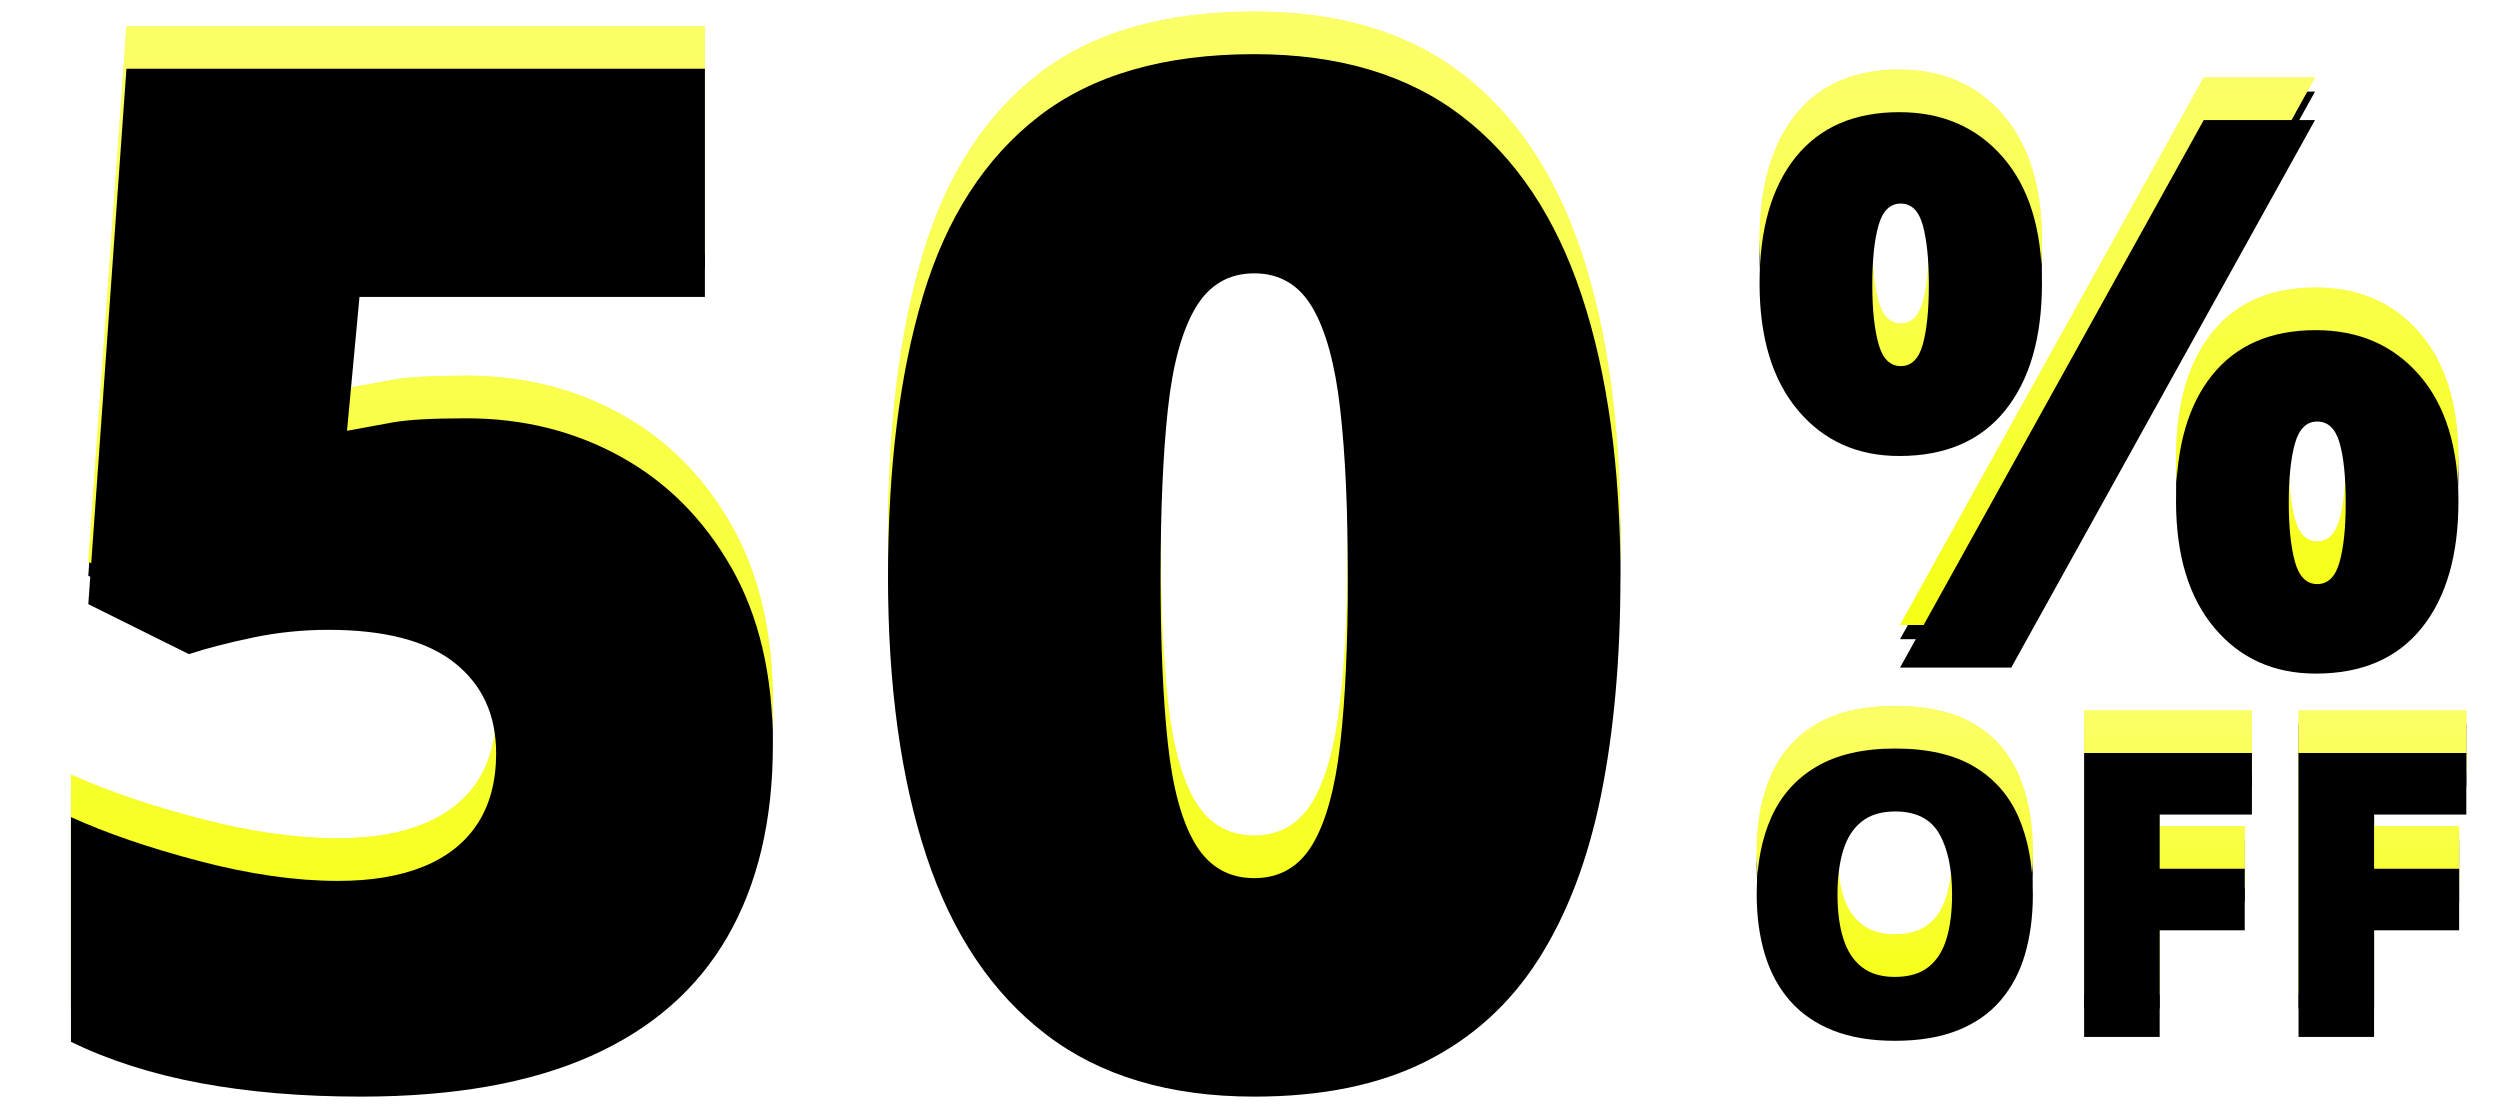 <?xml version="1.0" encoding="UTF-8"?>
<svg width="176px" height="78px" viewBox="0 0 176 78" version="1.1" xmlns="http://www.w3.org/2000/svg" xmlns:xlink="http://www.w3.org/1999/xlink">
    <title>50%-off</title>
    <defs>
        <linearGradient x1="50%" y1="0%" x2="50%" y2="100%" id="linearGradient-1">
            <stop stop-color="#FBFF68" offset="0%"></stop>
            <stop stop-color="#F6FF14" offset="100%"></stop>
        </linearGradient>
        <path d="M27.832,25.635 C31.803,25.635 35.417,26.53 38.672,28.32 C41.927,30.111 44.531,32.715 46.484,36.133 C48.438,39.551 49.414,43.717 49.414,48.633 C49.414,53.939 48.348,58.439 46.216,62.134 C44.084,65.828 40.877,68.628 36.597,70.532 C32.316,72.437 26.921,73.389 20.41,73.389 C16.276,73.389 12.508,73.071 9.106,72.437 C5.705,71.802 2.669,70.833 0,69.531 L0,53.711 C2.507,54.85 5.526,55.884 9.058,56.812 C12.59,57.739 15.837,58.203 18.799,58.203 C21.175,58.203 23.193,57.861 24.854,57.178 C26.514,56.494 27.775,55.485 28.638,54.15 C29.5,52.816 29.932,51.172 29.932,49.219 C29.932,46.517 28.955,44.393 27.002,42.847 C25.049,41.3 22.087,40.527 18.115,40.527 C16.325,40.527 14.567,40.706 12.842,41.064 C11.117,41.423 9.603,41.813 8.301,42.236 L1.221,38.721 L3.906,1.025 L44.629,1.025 L44.629,17.09 L20.312,17.09 L19.434,26.514 C20.475,26.318 21.541,26.123 22.632,25.928 C23.722,25.732 25.456,25.635 27.832,25.635 Z" id="path-2"></path>
        <filter x="-10.1%" y="-5.5%" width="120.2%" height="113.8%" filterUnits="objectBoundingBox" id="filter-3">
            <feOffset dx="0" dy="1" in="SourceAlpha" result="shadowOffsetOuter1"></feOffset>
            <feGaussianBlur stdDeviation="1.5" in="shadowOffsetOuter1" result="shadowBlurOuter1"></feGaussianBlur>
            <feColorMatrix values="0 0 0 0 0.575   0 0 0 0 0.597   0 0 0 0 0.018  0 0 0 1 0" type="matrix" in="shadowBlurOuter1"></feColorMatrix>
        </filter>
        <filter x="-14.2%" y="-8.3%" width="128.3%" height="119.3%" filterUnits="objectBoundingBox" id="filter-4">
            <feGaussianBlur stdDeviation="2.5" in="SourceAlpha" result="shadowBlurInner1"></feGaussianBlur>
            <feOffset dx="0" dy="3" in="shadowBlurInner1" result="shadowOffsetInner1"></feOffset>
            <feComposite in="shadowOffsetInner1" in2="SourceAlpha" operator="arithmetic" k2="-1" k3="1" result="shadowInnerInner1"></feComposite>
            <feColorMatrix values="0 0 0 0 1   0 0 0 0 1   0 0 0 0 1  0 0 0 0.5 0" type="matrix" in="shadowInnerInner1"></feColorMatrix>
        </filter>
        <linearGradient x1="50%" y1="0%" x2="50%" y2="100%" id="linearGradient-5">
            <stop stop-color="#FBFF68" offset="0%"></stop>
            <stop stop-color="#F6FF14" offset="100%"></stop>
        </linearGradient>
        <path d="M109.082,36.816 C109.082,42.546 108.626,47.664 107.715,52.173 C106.803,56.681 105.347,60.514 103.345,63.672 C101.343,66.829 98.698,69.238 95.41,70.898 C92.122,72.559 88.086,73.389 83.301,73.389 C77.344,73.389 72.461,71.932 68.652,69.019 C64.844,66.105 62.036,61.922 60.229,56.47 C58.423,51.017 57.52,44.466 57.52,36.816 C57.52,29.102 58.341,22.502 59.985,17.017 C61.629,11.532 64.339,7.324 68.115,4.395 C71.891,1.465 76.953,0 83.301,0 C89.258,0 94.132,1.457 97.925,4.37 C101.717,7.284 104.525,11.483 106.348,16.968 C108.171,22.453 109.082,29.069 109.082,36.816 Z M76.709,36.816 C76.709,41.471 76.88,45.378 77.222,48.535 C77.563,51.693 78.215,54.061 79.175,55.64 C80.135,57.218 81.51,58.008 83.301,58.008 C85.091,58.008 86.458,57.218 87.402,55.64 C88.346,54.061 88.997,51.701 89.355,48.56 C89.714,45.418 89.893,41.504 89.893,36.816 C89.893,32.096 89.714,28.158 89.355,25 C88.997,21.842 88.346,19.458 87.402,17.847 C86.458,16.235 85.091,15.43 83.301,15.43 C81.51,15.43 80.135,16.235 79.175,17.847 C78.215,19.458 77.563,21.842 77.222,25 C76.88,28.158 76.709,32.096 76.709,36.816 Z" id="path-6"></path>
        <filter x="-9.7%" y="-5.5%" width="119.4%" height="113.6%" filterUnits="objectBoundingBox" id="filter-7">
            <feOffset dx="0" dy="1" in="SourceAlpha" result="shadowOffsetOuter1"></feOffset>
            <feGaussianBlur stdDeviation="1.5" in="shadowOffsetOuter1" result="shadowBlurOuter1"></feGaussianBlur>
            <feColorMatrix values="0 0 0 0 0.575   0 0 0 0 0.597   0 0 0 0 0.018  0 0 0 1 0" type="matrix" in="shadowBlurOuter1"></feColorMatrix>
        </filter>
        <filter x="-13.6%" y="-8.2%" width="127.2%" height="119.1%" filterUnits="objectBoundingBox" id="filter-8">
            <feGaussianBlur stdDeviation="2.5" in="SourceAlpha" result="shadowBlurInner1"></feGaussianBlur>
            <feOffset dx="0" dy="3" in="shadowBlurInner1" result="shadowOffsetInner1"></feOffset>
            <feComposite in="shadowOffsetInner1" in2="SourceAlpha" operator="arithmetic" k2="-1" k3="1" result="shadowInnerInner1"></feComposite>
            <feColorMatrix values="0 0 0 0 1   0 0 0 0 1   0 0 0 0 1  0 0 0 0.5 0" type="matrix" in="shadowInnerInner1"></feColorMatrix>
        </filter>
        <linearGradient x1="50%" y1="0%" x2="50%" y2="100%" id="linearGradient-9">
            <stop stop-color="#FBFF68" offset="0%"></stop>
            <stop stop-color="#F6FF14" offset="100%"></stop>
        </linearGradient>
        <path d="M9.835,0 C12.858,0 15.289,1.055 17.125,3.164 C18.962,5.273 19.881,8.235 19.881,12.05 C19.881,15.864 19.02,18.844 17.297,20.988 C15.574,23.133 13.087,24.205 9.835,24.205 C6.882,24.205 4.504,23.133 2.703,20.988 C0.901,18.844 0,15.864 0,12.05 C0,8.235 0.848,5.273 2.544,3.164 C4.241,1.055 6.671,0 9.835,0 Z M9.94,6.434 C9.185,6.434 8.662,6.948 8.372,7.976 C8.082,9.004 7.937,10.397 7.937,12.155 C7.937,13.878 8.082,15.262 8.372,16.308 C8.662,17.354 9.185,17.877 9.94,17.877 C10.696,17.877 11.215,17.363 11.496,16.334 C11.777,15.306 11.918,13.913 11.918,12.155 C11.918,10.397 11.777,9.004 11.496,7.976 C11.215,6.948 10.696,6.434 9.94,6.434 Z M39.103,0.554 L17.719,39.103 L9.888,39.103 L31.271,0.554 L39.103,0.554 Z M39.155,15.346 C42.179,15.346 44.609,16.4 46.446,18.51 C48.283,20.619 49.201,23.581 49.201,27.396 C49.201,31.192 48.34,34.163 46.617,36.308 C44.895,38.452 42.407,39.524 39.155,39.524 C36.202,39.524 33.825,38.452 32.023,36.308 C30.221,34.163 29.32,31.192 29.32,27.396 C29.32,23.581 30.168,20.619 31.865,18.51 C33.561,16.4 35.991,15.346 39.155,15.346 Z M39.261,21.779 C38.505,21.779 37.982,22.293 37.692,23.322 C37.402,24.35 37.257,25.743 37.257,27.501 C37.257,29.224 37.402,30.608 37.692,31.654 C37.982,32.7 38.505,33.223 39.261,33.223 C40.017,33.223 40.54,32.708 40.83,31.68 C41.12,30.652 41.265,29.259 41.265,27.501 C41.265,25.673 41.12,24.262 40.83,23.269 C40.54,22.276 40.017,21.779 39.261,21.779 Z" id="path-10"></path>
        <filter x="-10.2%" y="-10.1%" width="120.3%" height="125.3%" filterUnits="objectBoundingBox" id="filter-11">
            <feOffset dx="0" dy="1" in="SourceAlpha" result="shadowOffsetOuter1"></feOffset>
            <feGaussianBlur stdDeviation="1.5" in="shadowOffsetOuter1" result="shadowBlurOuter1"></feGaussianBlur>
            <feColorMatrix values="0 0 0 0 0.575   0 0 0 0 0.597   0 0 0 0 0.018  0 0 0 1 0" type="matrix" in="shadowBlurOuter1"></feColorMatrix>
        </filter>
        <filter x="-14.2%" y="-15.2%" width="128.5%" height="135.4%" filterUnits="objectBoundingBox" id="filter-12">
            <feGaussianBlur stdDeviation="2.5" in="SourceAlpha" result="shadowBlurInner1"></feGaussianBlur>
            <feOffset dx="0" dy="3" in="shadowBlurInner1" result="shadowOffsetInner1"></feOffset>
            <feComposite in="shadowOffsetInner1" in2="SourceAlpha" operator="arithmetic" k2="-1" k3="1" result="shadowInnerInner1"></feComposite>
            <feColorMatrix values="0 0 0 0 1   0 0 0 0 1   0 0 0 0 1  0 0 0 0.5 0" type="matrix" in="shadowInnerInner1"></feColorMatrix>
        </filter>
        <linearGradient x1="50%" y1="0%" x2="50%" y2="100%" id="linearGradient-13">
            <stop stop-color="#FBFF68" offset="0%"></stop>
            <stop stop-color="#F6FF14" offset="100%"></stop>
        </linearGradient>
        <path d="M19.441,10.281 C19.441,11.822 19.257,13.223 18.888,14.485 C18.519,15.748 17.942,16.835 17.158,17.746 C16.374,18.658 15.367,19.357 14.137,19.845 C12.906,20.332 11.434,20.576 9.721,20.576 C8.044,20.576 6.592,20.332 5.366,19.845 C4.14,19.357 3.131,18.66 2.338,17.753 C1.545,16.846 0.957,15.759 0.574,14.492 C0.191,13.225 0,11.812 0,10.254 C0,8.176 0.344,6.369 1.032,4.833 C1.72,3.297 2.785,2.108 4.225,1.265 C5.665,0.422 7.506,0 9.748,0 C12.027,0 13.879,0.424 15.306,1.271 C16.732,2.119 17.778,3.313 18.443,4.854 C19.109,6.394 19.441,8.203 19.441,10.281 Z M5.688,10.281 C5.688,11.484 5.824,12.519 6.098,13.385 C6.371,14.251 6.804,14.916 7.396,15.381 C7.989,15.846 8.764,16.078 9.721,16.078 C10.714,16.078 11.505,15.846 12.093,15.381 C12.681,14.916 13.104,14.251 13.364,13.385 C13.624,12.519 13.754,11.484 13.754,10.281 C13.754,8.477 13.453,7.05 12.852,6.002 C12.25,4.954 11.215,4.43 9.748,4.43 C8.773,4.43 7.987,4.667 7.39,5.141 C6.793,5.615 6.36,6.289 6.091,7.164 C5.822,8.039 5.688,9.078 5.688,10.281 Z" id="path-14"></path>
        <filter x="-25.7%" y="-19.4%" width="151.4%" height="148.6%" filterUnits="objectBoundingBox" id="filter-15">
            <feOffset dx="0" dy="1" in="SourceAlpha" result="shadowOffsetOuter1"></feOffset>
            <feGaussianBlur stdDeviation="1.5" in="shadowOffsetOuter1" result="shadowBlurOuter1"></feGaussianBlur>
            <feColorMatrix values="0 0 0 0 0.575   0 0 0 0 0.597   0 0 0 0 0.018  0 0 0 1 0" type="matrix" in="shadowBlurOuter1"></feColorMatrix>
        </filter>
        <filter x="-36.0%" y="-29.2%" width="172.0%" height="168.0%" filterUnits="objectBoundingBox" id="filter-16">
            <feGaussianBlur stdDeviation="2.5" in="SourceAlpha" result="shadowBlurInner1"></feGaussianBlur>
            <feOffset dx="0" dy="3" in="shadowBlurInner1" result="shadowOffsetInner1"></feOffset>
            <feComposite in="shadowOffsetInner1" in2="SourceAlpha" operator="arithmetic" k2="-1" k3="1" result="shadowInnerInner1"></feComposite>
            <feColorMatrix values="0 0 0 0 1   0 0 0 0 1   0 0 0 0 1  0 0 0 0.5 0" type="matrix" in="shadowInnerInner1"></feColorMatrix>
        </filter>
        <linearGradient x1="50%" y1="0%" x2="50%" y2="100%" id="linearGradient-17">
            <stop stop-color="#FBFF68" offset="0%"></stop>
            <stop stop-color="#F6FF14" offset="100%"></stop>
        </linearGradient>
        <polygon id="path-18" points="28.369 20.303 23.051 20.303 23.051 0.314 34.863 0.314 34.863 4.648 28.369 4.648 28.369 8.463 34.357 8.463 34.357 12.797 28.369 12.797"></polygon>
        <filter x="-42.3%" y="-20.0%" width="184.7%" height="150.0%" filterUnits="objectBoundingBox" id="filter-19">
            <feOffset dx="0" dy="1" in="SourceAlpha" result="shadowOffsetOuter1"></feOffset>
            <feGaussianBlur stdDeviation="1.5" in="shadowOffsetOuter1" result="shadowBlurOuter1"></feGaussianBlur>
            <feColorMatrix values="0 0 0 0 0.575   0 0 0 0 0.597   0 0 0 0 0.018  0 0 0 1 0" type="matrix" in="shadowBlurOuter1"></feColorMatrix>
        </filter>
        <filter x="-59.3%" y="-30.0%" width="218.5%" height="170.0%" filterUnits="objectBoundingBox" id="filter-20">
            <feGaussianBlur stdDeviation="2.5" in="SourceAlpha" result="shadowBlurInner1"></feGaussianBlur>
            <feOffset dx="0" dy="3" in="shadowBlurInner1" result="shadowOffsetInner1"></feOffset>
            <feComposite in="shadowOffsetInner1" in2="SourceAlpha" operator="arithmetic" k2="-1" k3="1" result="shadowInnerInner1"></feComposite>
            <feColorMatrix values="0 0 0 0 1   0 0 0 0 1   0 0 0 0 1  0 0 0 0.5 0" type="matrix" in="shadowInnerInner1"></feColorMatrix>
        </filter>
        <polygon id="path-21" points="43.463 20.303 38.145 20.303 38.145 0.314 49.957 0.314 49.957 4.648 43.463 4.648 43.463 8.463 49.451 8.463 49.451 12.797 43.463 12.797"></polygon>
        <filter x="-42.3%" y="-20.0%" width="184.7%" height="150.0%" filterUnits="objectBoundingBox" id="filter-22">
            <feOffset dx="0" dy="1" in="SourceAlpha" result="shadowOffsetOuter1"></feOffset>
            <feGaussianBlur stdDeviation="1.5" in="shadowOffsetOuter1" result="shadowBlurOuter1"></feGaussianBlur>
            <feColorMatrix values="0 0 0 0 0.575   0 0 0 0 0.597   0 0 0 0 0.018  0 0 0 1 0" type="matrix" in="shadowBlurOuter1"></feColorMatrix>
        </filter>
        <filter x="-59.3%" y="-30.0%" width="218.5%" height="170.0%" filterUnits="objectBoundingBox" id="filter-23">
            <feGaussianBlur stdDeviation="2.5" in="SourceAlpha" result="shadowBlurInner1"></feGaussianBlur>
            <feOffset dx="0" dy="3" in="shadowBlurInner1" result="shadowOffsetInner1"></feOffset>
            <feComposite in="shadowOffsetInner1" in2="SourceAlpha" operator="arithmetic" k2="-1" k3="1" result="shadowInnerInner1"></feComposite>
            <feColorMatrix values="0 0 0 0 1   0 0 0 0 1   0 0 0 0 1  0 0 0 0.5 0" type="matrix" in="shadowInnerInner1"></feColorMatrix>
        </filter>
    </defs>
    <g id="页面-1" stroke="none" stroke-width="1" fill="none" fill-rule="evenodd">
        <g id="MocPOGO-圣诞节底部banner（2560）" transform="translate(-2033, -742)" fill-rule="nonzero">
            <g id="编组-30" transform="translate(2033, 742)">
                <g id="编组-24" transform="translate(4.996, 0.813)">
                    <g id="50">
                        <g id="路径">
                            <use fill="black" fill-opacity="1" filter="url(#filter-3)" xlink:href="#path-2"></use>
                            <use fill="#F9FF63" xlink:href="#path-2"></use>
                            <use fill="url(#linearGradient-1)" xlink:href="#path-2"></use>
                            <use fill="black" fill-opacity="1" filter="url(#filter-4)" xlink:href="#path-2"></use>
                        </g>
                        <g id="形状">
                            <use fill="black" fill-opacity="1" filter="url(#filter-7)" xlink:href="#path-6"></use>
                            <use fill="#F9FF63" xlink:href="#path-6"></use>
                            <use fill="url(#linearGradient-5)" xlink:href="#path-6"></use>
                            <use fill="black" fill-opacity="1" filter="url(#filter-8)" xlink:href="#path-6"></use>
                        </g>
                    </g>
                    <g id="形状" transform="translate(118.877, 4.084)">
                        <use fill="black" fill-opacity="1" filter="url(#filter-11)" xlink:href="#path-10"></use>
                        <use fill="#F9FF63" xlink:href="#path-10"></use>
                        <use fill="url(#linearGradient-9)" xlink:href="#path-10"></use>
                        <use fill="black" fill-opacity="1" filter="url(#filter-12)" xlink:href="#path-10"></use>
                    </g>
                    <g id="OFF" transform="translate(118.676, 48.884)">
                        <g id="形状">
                            <use fill="black" fill-opacity="1" filter="url(#filter-15)" xlink:href="#path-14"></use>
                            <use fill="#F9FF63" xlink:href="#path-14"></use>
                            <use fill="url(#linearGradient-13)" xlink:href="#path-14"></use>
                            <use fill="black" fill-opacity="1" filter="url(#filter-16)" xlink:href="#path-14"></use>
                        </g>
                        <g id="路径">
                            <use fill="black" fill-opacity="1" filter="url(#filter-19)" xlink:href="#path-18"></use>
                            <use fill="#F9FF63" xlink:href="#path-18"></use>
                            <use fill="url(#linearGradient-17)" xlink:href="#path-18"></use>
                            <use fill="black" fill-opacity="1" filter="url(#filter-20)" xlink:href="#path-18"></use>
                        </g>
                        <g id="路径">
                            <use fill="black" fill-opacity="1" filter="url(#filter-22)" xlink:href="#path-21"></use>
                            <use fill="#F9FF63" xlink:href="#path-21"></use>
                            <use fill="url(#linearGradient-17)" xlink:href="#path-21"></use>
                            <use fill="black" fill-opacity="1" filter="url(#filter-23)" xlink:href="#path-21"></use>
                        </g>
                    </g>
                </g>
            </g>
        </g>
    </g>
</svg>